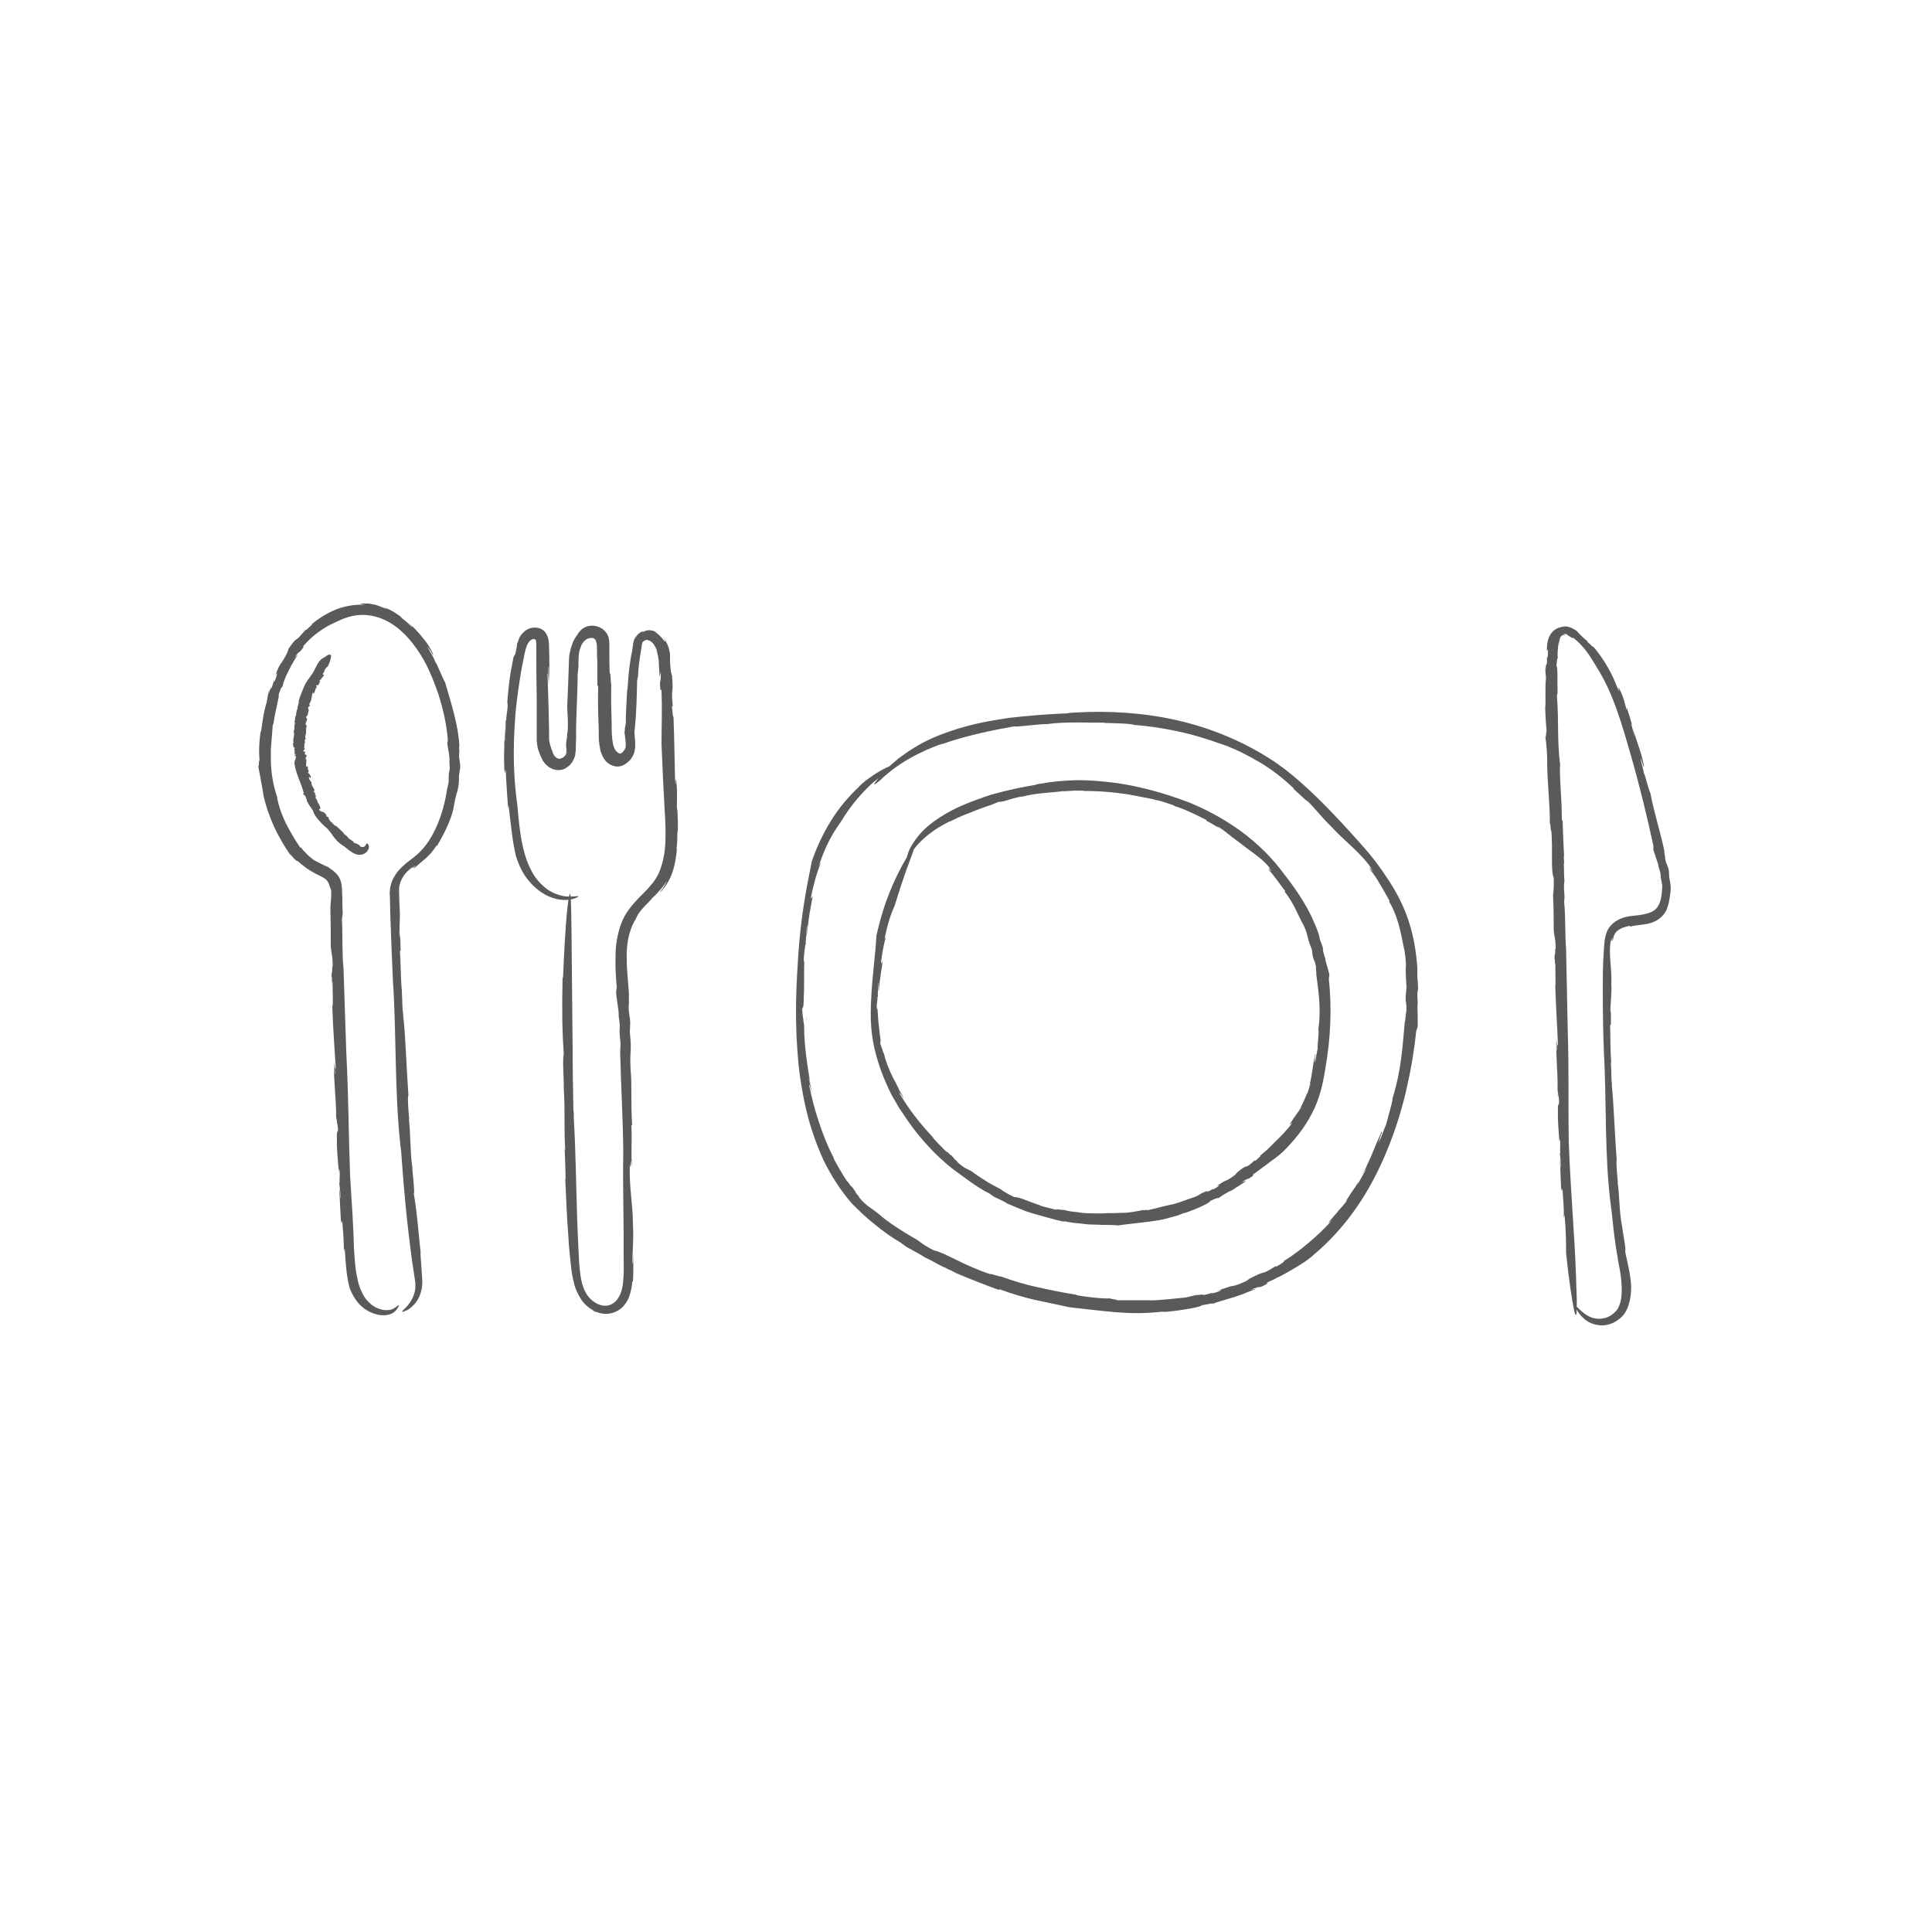 <?xml version="1.0" encoding="utf-8"?>
<!-- Generator: Adobe Illustrator 24.3.0, SVG Export Plug-In . SVG Version: 6.00 Build 0)  -->
<svg version="1.1" id="Layer_1" xmlns="http://www.w3.org/2000/svg" xmlns:xlink="http://www.w3.org/1999/xlink" x="0px" y="0px"
	 viewBox="0 0 500 500" style="enable-background:new 0 0 500 500;" xml:space="preserve">
<style type="text/css">
	.st0{fill:#5A5A5A;}
</style>
<g>
	<g>
		<g>
			<g>
				<g>
					<g>
						<path class="st0" d="M87.6,291.5l0-1.1C87.6,290.5,87.5,290.7,87.6,291.5z"/>
						<path class="st0" d="M104.1,256.6c0,0.1,0,0.2,0,0.2C104.1,256.7,104.1,256.6,104.1,256.6z"/>
						<path class="st0" d="M89,250.5C89,250.5,89,250.6,89,250.5c0,0.1,0,0.2,0,0.3L89,250.5z"/>
						<path class="st0" d="M90.6,304.2c-0.5-14.1-0.3-17.8-1-32.4c-0.2-7-0.5-14.4-0.7-21.2c-0.4-3.2-0.2-8.9-0.4-12.7l0.2-1.5
							c-0.1-1.3-0.1-2.9-0.1-4.2l0,0.1c-0.1-1,0-2-0.2-3.2c-0.1-1.1-0.6-2.2-1.1-2.7l0.1,0.1c-0.7-0.9-1.6-1.5-2.4-2l0.5,0.2
							c-0.9-0.5-1.8-0.8-2.5-1.2c-0.4-0.2-0.7-0.4-1-0.5c-0.3-0.2-0.7-0.3-1-0.6c-0.6-0.5-1.2-0.9-1.7-1.5c-0.3-0.3-0.5-0.5-0.8-0.8
							c-0.2-0.3-0.5-0.6-0.7-0.9l0,0.3c-1.8-2.6-2.8-4.5-3.8-6.4c-0.9-1.9-1.7-3.8-2.3-6.7l0.1,0.1c-1.2-3.5-1.6-6.5-1.7-9.4
							c0-0.7,0-1.5,0-2.2c0-0.4,0-0.7,0-1.1c0-0.4,0.1-0.8,0.1-1.2c0.1-1.6,0.3-3.3,0.4-5.2c-0.1,1,0.2-0.4,0.2-0.3
							c0.5-3.5,1.6-7.1,1.3-7.3c0.4-1.2,0.6-1.7,0.8-1.9c0.1-0.2,0.2-0.2,0.3-0.3c-0.2,0,0.5-2.2,1.5-4l-0.4,0.8
							c0.8-1.7,1.7-3.4,2.8-5l-0.9,0.8c1.8-2.5,0.7-0.4,2.4-2.8l-0.2-0.1c1.4-1.6,2.6-2.7,4-3.7c1.3-1,2.7-1.8,4.5-2.6
							c1.8-0.9,3.7-1.6,5.7-1.8c2-0.2,4,0.1,5.9,0.8c3.8,1.4,7,4.5,9.4,8c2.5,3.5,4.1,7.5,5.5,11.5c1.3,4,2.2,8.1,2.5,12l-0.1,0.7
							c-0.1,0.2,0.1,1.2,0.3,2.3c0.2,1.1,0.3,2.3,0.2,2.6l0.1,1.8c-0.1,0.5-0.2,1.6-0.2,0.7c-0.1,1.7-0.1,1.7-0.1,2.9
							c-0.1,0.6-0.3,1.2-0.4,1.8c-0.5,3.3-1.3,6.2-2.5,9.1c-1.2,2.8-2.8,5.6-5.3,7.8c-0.8,0.7-1.8,1.4-2.8,2.2c-1,0.9-2.2,1.9-3,3.4
							c-0.5,0.7-0.8,1.6-1,2.4c-0.1,0.4-0.2,0.9-0.2,1.3c0,0.4-0.1,0.9,0,1.3c0,1.5,0.1,3.1,0.1,4.7c0.2,6.4,0.5,12.8,0.7,17.5
							c0.9,13.2,0.4,28.6,1.9,42.1c0,0.4,0.2,1.6,0.2,1.6c0.3,4.1,0.6,8.3,1,12.4c0,0,0.3,3.7,0.9,8.7c0.3,2.5,0.6,5.2,1,7.9
							c0.2,1.3,0.4,2.7,0.6,4c0.1,0.7,0.2,1.2,0.2,1.7c0,0.5,0,1.1-0.1,1.6c-0.4,2-1.5,3.5-2.3,4.3c-0.8,0.8-1.3,1.2-0.9,1.2
							c0.2,0,0.6-0.2,1.3-0.5c0.6-0.4,1.5-1,2.3-2.2c0.8-1.1,1.5-2.9,1.5-5.1c-0.1-2.1-0.3-4.5-0.5-7.4l0.1,0.3
							c-0.7-6.7-1-11-1.8-15.6c0.3-0.8-0.4-5.5-0.4-7.1l0,0.1c-0.6-4.1-0.4-8.5-0.9-12.5c0,0.2,0.2,0.2,0.2,1.1
							c-0.3-2.9-0.6-6.8-0.3-7.1c-0.5-6.9-0.8-16.6-1.4-21l0.1,0.3c-0.4-2.5-0.2-3.3-0.4-6.1c0-0.2,0-0.4,0-0.3
							c-0.3-2.7-0.3-8-0.5-10.3l0.2-0.1l-0.2-5.5l0,2.1c-0.4-0.7,0.2-4.2-0.1-8.1c0-0.9-0.1-1.9-0.1-2.8c0-0.9-0.1-1.7,0.1-2.6
							c0.2-0.9,0.6-1.7,1.1-2.5c0.6-0.8,1.2-1.4,2-2c1.3-1.3-1,1.3,1-0.6c0.2,0.1-0.9,0.9-0.2,0.6c1-0.9,1.9-1.6,2.8-2.4
							c0.9-0.8,1.9-1.8,2.8-3.3l0.2,0c2.3-3.9,4-7.6,4.4-10.5c0.4-2.3,0.7-3,0.9-3.8c0.2-0.8,0.4-1.6,0.4-4c0.1-0.6,0.2-1.2,0.3-1.9
							c0-2.1-0.3-1.5-0.3-3.7c0.2,0.1-0.1-2.9,0.1-1.6c-0.2-5.2-1.8-10.3-3.7-16.8c-0.8-1.3-1.9-4.5-2.6-5.4c0-0.1-0.7-1.7-1.4-2.7
							c-0.6-1.1-1-1.7,0.2-0.1c0.2,0.3,0.5,0.8,0.4,0.8l0.4,0.3c-0.8-1.8-1.8-3.3-3-4.7c-1.1-1.4-2.4-2.7-3.9-4
							c0.9,0.8,1.9,1.9,1.1,1.3c-0.8-0.9-1.8-1.7-2.8-2.4l0.7,0.4c-1.4-1.2-3-2.2-4.8-2.9l0.7,0.5c-0.6-0.3-1.2-0.5-1.7-0.7
							c-0.5-0.2-1-0.4-1.4-0.5c-0.5-0.1-1-0.2-1.6-0.3c-0.6,0-1.3,0-2,0c-0.7,0.1,0,0.1,0.4,0.2c0.5,0.1,0.7,0.1-0.7,0.1
							c-1.8,0-4.2,0.4-6.4,1.3c-2.2,0.9-4.4,2.3-6.1,3.7c0.5-0.1-0.5,0.6-1.4,1.5l-0.2,0c-0.8,0.9-1.3,1.4-1.6,1.8
							c-0.3,0.3-0.5,0.5-0.7,0.6c-0.2,0.1-0.4,0.3-0.7,0.6c-0.3,0.4-0.8,0.9-1.4,1.9l0.1-0.4l-0.4,1.3c-0.5,0.9-0.8,1.6-1.1,2
							c-0.3,0.4-0.4,0.7-0.6,0.9c-0.3,0.5-0.8,1.1-1.5,3.4c0.7-1.7,0.7-0.7-0.2,1.4l0-0.6c-0.4,1.2-0.5,1.6-0.8,2.4
							c0.1-0.7-0.1-0.5-0.7,1.3l0.2-1.3c-0.3,1.1-0.5,2.3-0.7,3.5c-0.4,1.3-0.8,3-1,4.5c-0.2,1.5-0.4,2.9-0.6,3.4
							c0,0-0.2,1.4-0.3,3.1c-0.1,1.6,0,3.5,0.1,4.1c-0.1-0.6-0.1-0.1-0.2,0.5c0,0.6,0,1.1-0.2,0.7c0.3,1.6,1.1,5.8,1.4,7.7l-0.1-0.3
							c0.7,3.2,1.7,5.9,2.8,8.4c1.2,2.5,2.5,4.9,4.3,7.4c0-0.2,0.5,0.4,0.9,0.9c0.5,0.5,1,0.9,0.8,0.5c0.3,0.3,0.6,0.5,0.9,0.8
							c0.3,0.2,0.6,0.5,0.9,0.7c0.6,0.5,1.2,0.9,1.9,1.3c1.3,0.8,2.4,1.2,3.2,1.7c0.8,0.5,1.1,1,1.3,1.5c0.2,0.6,0.4,1.2,0.6,1.7
							c0.1,2.7-0.2,3.2-0.2,4.6l0-0.6c0.1,5.1,0.1,6.6,0.1,10.4c0.1,1.9,0.5,2.2,0.5,5.6c-0.2-1.1-0.1,0.3-0.1,1.6
							c0-0.8-0.1-1.1-0.2,0.6c0.1,0.2,0.1,0.6,0.1,0.9c0,0,0,0.1,0,0c0.1,2.1,0.1,1.7,0.1,0.8c0,0,0.1,0,0.1-0.3
							c-0.1,2.2,0.2,6.1-0.1,6.4c0.2,6.3,0.6,10.9,0.9,16.1c-0.1,0.6-0.3-0.6-0.4-2.2l0.2,3.7c-0.2,0-0.2-2.1-0.3-3.3
							c-0.1,4.5,0.6,9.2,0.6,14.4l0.2,1.1l0,0.3c0.1,0,0.2,1.1,0.3,1.9c-0.1,0.7-0.4,0-0.3,2.6c-0.1,2.1,0.3,5.8,0.5,8.5
							c0-1.4,0.1-1,0.2-0.4c0.1,1.3-0.1,2,0,3l-0.2,0.1c0.2-0.5,0.4,3.4,0.5,3.8c-0.1,0.7-0.2-2-0.4-2.3c0.3,5.2,0.1,2.6,0.4,7.8
							c0.3,2.8,0.2-0.5,0.4,0.8c0.2,2.4,0.4,4.8,0.4,7.6l0.2-0.9c0.3,4.6,0.5,7.4,1.3,10.4c0.8,2,1.9,3.7,3.2,4.8
							c1.3,1.1,2.7,1.7,3.9,2c1.2,0.3,2.3,0.2,3.1,0c0.8-0.2,1.3-0.6,1.7-1c0.6-0.7,0.9-1.3,0.8-1.4c0-0.1-0.3,0.1-0.8,0.5
							c-0.4,0.3-0.9,0.6-1.5,0.7c-0.7,0.1-1.5,0.1-2.2-0.1c-0.8-0.2-1.4-0.5-1.9-0.8c-0.5-0.3-0.7-0.5-0.7-0.5
							c-0.5-0.4-1-0.9-1.4-1.4c-0.4-0.5-0.7-1.1-1-1.7c-0.6-1.2-1-2.4-1.2-3.6c-0.6-2.5-0.7-5-0.9-7.8
							C91.5,317.9,91.1,312.2,90.6,304.2z"/>
					</g>
				</g>
			</g>
		</g>
	</g>
	<g>
		<g>
			<g>
				<g>
					<g>
						<path class="st0" d="M133.2,168.2c0.1-0.5,0.3-0.9,0.4-1.4C133.6,166.8,133.5,167.2,133.2,168.2z"/>
						<path class="st0" d="M153.9,339.5c-0.1,0-0.2-0.1-0.3-0.2C153.8,339.4,153.9,339.4,153.9,339.5z"/>
						<path class="st0" d="M149.3,190.7C149.3,190.8,149.3,190.8,149.3,190.7c0,0.2,0,0.3,0,0.4L149.3,190.7z"/>
						<path class="st0" d="M133.4,184.7c0.4-4.4,1-8,1.5-11.2c0.3-1.6,0.6-3.1,0.9-4.5c0.3-1.4,0.7-2.5,1.3-3.1
							c0.7-0.7,1.3-0.6,1.5-0.3c0.1,0.1,0.1,0.1,0.1,0.2c0,0.1,0.1,0.3,0.1,0.6c0,0.6,0,1.5,0,2.3c0,3.4,0,7.1,0.1,11.8
							c0,2.2,0,4.5,0,6.8c0,1.1,0,2.3,0,3.4l0,0.4l0,0.5c0,0.3,0.1,0.7,0.1,1c0.1,0.7,0.2,1.3,0.5,2c0.2,0.6,0.5,1.3,0.8,1.9
							c0.3,0.6,0.8,1.3,1.5,1.8c0.3,0.3,0.7,0.5,1.2,0.7c0.5,0.2,1,0.3,1.5,0.3c1.1,0,1.9-0.4,2.6-1c0.7-0.5,1.2-1.3,1.5-2.1
							c0.2-0.4,0.3-0.8,0.3-1.2c0-0.2,0-0.4,0.1-0.6l0-0.4c0-1.1,0.1-2.2,0.1-3.3c-0.1-4.1,0.4-11.4,0.4-16.3l0.2-1.9
							c0-1.7,0-3.6,0.5-4.8l0,0.1c0.2-1,0.8-1.8,1.5-2.3c0.6-0.4,1.2-0.4,1.6-0.4l-0.1,0c0.3,0,0.5,0.1,0.7,0.3
							c0.2,0.1,0.3,0.3,0.4,0.5c-0.1-0.1-0.1-0.1-0.2-0.2c0.1,0.1,0.2,0.4,0.3,0.8c0.1,0.4,0.1,0.9,0.1,1.5c0,1.1,0,2.2,0.1,3.3
							c0,2.2,0,4.3,0,6.3l0.2-0.3c-0.1,4.3,0,7.2,0.1,10c0.1,1.4,0,2.7,0.1,4.4c0.1,0.8,0.2,1.7,0.4,2.6c0.3,0.9,0.7,2,1.6,2.9
							l-0.1-0.1c0.6,0.6,1.3,1,2.2,1.2c0.9,0.2,1.9,0,2.6-0.5c0.7-0.4,1.2-0.9,1.6-1.4c0.4-0.6,0.8-1.3,0.9-1.9
							c0.3-1.3,0.2-2.4,0.1-3.4c0-0.5-0.1-1-0.1-1.4c0-0.2,0-0.4,0-0.6l0.1-0.7c0.4-3.9,0.5-7.9,0.6-12.8c0,1.2,0.1-0.5,0.2-0.4
							c0.1-2.3,0.4-4.6,0.7-6.3c0.1-0.8,0.3-1.5,0.3-2c0.1-0.4,0.2-0.6,0.1-0.6c0.4-0.5,0.8-0.6,1-0.7c0.2,0,0.4,0,0.4,0
							c0.2,0,0.1,0.1,0.2,0.2c0-0.1,0.4-0.1,1,0.5c0.6,0.6,1.2,1.7,1.4,2.9c-0.1-0.3-0.2-0.7-0.4-1c0.2,0.5,0.4,1.1,0.5,1.6
							c0.1,0.6,0.2,1.1,0.2,1.7l0.2,3.8l0.3-1.5c0.1,4-0.4,1-0.1,4.8l0.3-0.1c0.2,5.5,0,8.8,0,14.1c0.2,5.5,0.5,11.2,0.8,16.9
							c0.2,2.8,0.3,5.6,0.2,8.4c-0.1,2.7-0.6,5.4-1.6,7.8c-0.5,1.2-1.2,2.3-2.1,3.3c-0.8,1-1.8,2-2.8,3c-1,1-2,2.1-2.9,3.3
							c-0.9,1.2-1.6,2.5-2.1,3.9c-1,2.8-1.4,5.6-1.4,8.3c-0.1,2.8,0.1,5.4,0.3,8l-0.1,0.9c-0.3,0.4,0.8,5.6,0.6,6.4l0.3,2.4
							c0,0.7,0,2.1-0.1,0.9c0.1,2.2,0.1,2.3,0.3,3.9l-0.1,2.4c0.2,8.7,0.7,16.2,0.8,25.4c-0.1,5.5,0,13.5,0.1,21.6c0,2,0,4,0,6
							c0,2,0.1,4-0.1,5.8c-0.1,1.8-0.5,3.5-1.3,4.7c-0.7,1.2-1.9,1.9-3,2c-1.6,0.2-3.5-0.8-4.7-2.3c-1.2-1.5-1.8-3.5-2.1-5.7
							c-0.3-2.1-0.4-4.4-0.5-6.7c-0.1-2.3-0.2-4.6-0.3-6.8c-0.3-9.2-0.4-18.4-0.9-27c0-0.3,0-0.8,0-1.2c0-0.4-0.1-0.8-0.1-0.8
							c-0.1-5.3-0.2-10.5-0.2-15.8c0,0-0.2-19.1-0.3-31c-0.1-5.9-0.1-10.1-0.5-9.1c-0.4,1-1.1,7.1-1.7,21.7l-0.1-0.4
							c-0.2,8.7-0.1,14.1,0.3,20.1c-0.4,0.9,0.1,7.1,0,9.1l0-0.2c0.4,5.3,0,10.9,0.4,16c0-0.2-0.2-0.3-0.2-1.5
							c0.1,3.7,0.4,8.8,0.2,9.1c0.2,4.4,0.4,9.7,0.8,14.7c0.1,2.5,0.4,4.8,0.6,6.9c0.2,2.1,0.5,4,1,5.5l-0.2-0.4
							c0.5,1.6,1,2.7,1.6,3.7c0.6,1,1.4,2.1,3.2,3.2c0.2,0.1,0.4,0.3,0.4,0.3c0.9,0.4,2.2,0.8,3.6,0.7c1.4-0.1,2.9-0.8,3.9-1.8
							c1-1.1,1.6-2.3,1.9-3.5c0.3-1.1,0.5-2.1,0.5-2.9l0.2-0.2c0.1-1.2,0.1-2.4,0.1-3.6l0-3.5l-0.1,2.6c-0.4-0.9,0.3-5.3,0-10.4
							c0-4.8-1-9.7-0.8-14.6c-0.2-2.4,0.4,2.1,0.2-1.5c0.2-0.1,0.2,1.6,0.3,0.7c-0.2-3.5,0.1-5.7-0.1-10l0.2-0.2
							c-0.4-5.6,0-10.5-0.4-14.2c-0.3-5.7,0.4-3.9-0.2-9.8l0.1-2.3c-0.1-2.6-0.4-1.8-0.4-4.7c0.2,0.2-0.1-3.6,0.1-1.9
							c-0.1-3.3-0.6-6.5-0.6-9.9c-0.1-3.4,0.3-7.1,2.3-10.4c0.2-0.4,0.4-0.9,0.7-1.4c0.4-0.5,0.8-1.1,1.3-1.6c0.9-1,2-2,2.4-2.6
							c0.1,0,1.7-1.6,2.7-2.9c0.9-1.3,1.5-2.2,0.2,0.1c-0.2,0.4-0.7,1-0.7,0.9l-0.3,0.6c1.9-1.9,3-4.2,3.6-6.5
							c0.6-2.3,0.8-4.6,1-7.1c-0.1,1.5-0.3,3.4-0.3,2.1c0.2-1.5,0.2-3.1,0.2-4.6l0.1,0.9c0.1-2.3,0-4.5-0.1-6.7l-0.1,0.9
							c-0.1-3.2,0.2-4.4-0.2-8c-0.2-1.6-0.1,3.1-0.3-0.3c-0.1-4.3-0.2-10.8-0.4-16.3c-0.2,0.5-0.2-1-0.4-2.5l0.2-0.2
							c-0.5-5.8,0.3-2.2-0.2-8l0.1,0.5l-0.4-1.5c-0.1-1.3-0.2-2.1-0.2-2.7c0-0.6,0-1.1,0-1.5c0-0.4-0.1-0.9-0.3-1.7
							c-0.1-0.4-0.3-0.8-0.5-1.3c-0.3-0.5-0.6-1.1-1.2-1.8c0.9,1.2,0.8,1.5,0.5,1.2c-0.1-0.2-0.4-0.5-0.7-0.9
							c-0.4-0.4-0.9-1-1.8-1.5c0.3,0.1,0.7,0.2,0.9,0.4c-0.9-0.7-1.8-0.8-2.5-0.8c-0.7,0.1-1.2,0.3-1.8,0.7c0.5-0.4,0.7-0.5,0.3-0.4
							c-0.4,0.1-1.4,0.6-2.1,2.1c0.2-0.7,0.6-1.4,1.2-1.9c-0.8,0.7-1.3,1.7-1.5,2.7c-0.1,0.7-0.2,1.5-0.3,2.2
							c-0.4,1.7-0.7,3.9-0.9,5.9c-0.2,2-0.2,3.7-0.4,4.3c0,0-0.1,1.8-0.2,3.8c-0.1,2-0.2,4.2-0.1,5c0-0.7-0.1-0.1-0.2,0.6
							c-0.1,0.3-0.1,0.8-0.1,1c0,0.2-0.1,0.3-0.1-0.1c0,1.1,0.5,3.1,0.3,4.4c-0.1,0.3-0.2,0.5-0.3,0.7c-0.2,0.2-0.4,0.5-0.6,0.7
							c-0.4,0.3-0.6,0.2-0.7,0.2c0,0,0.1,0,0.1,0c-0.1,0-0.3-0.1-0.5-0.2c-0.2-0.2-0.4-0.4-0.6-0.6c-0.3-0.5-0.6-1.2-0.7-1.9
							c-0.3-1.5-0.3-3.2-0.3-4.9c-0.1-3.4-0.2-6.7-0.1-10.4c-0.2,0.3-0.1-3.6-0.4-2.6c-0.1-1.9-0.1-3.7-0.1-5.4c0-0.9,0-1.7,0-2.5
							c0-0.9-0.2-2-0.9-2.9c-1.4-1.7-3.5-1.9-4.8-1.5c-0.7,0.2-1.3,0.6-1.7,1c-0.4,0.4-0.7,0.8-0.9,1.2c-0.6,0.8-1,1.5-1.2,2.1
							c-0.2,0.6-0.4,1.1-0.5,1.5c-0.2,0.9-0.4,1.5-0.4,2.4l0-0.9c-0.2,6.5-0.3,8.4-0.5,13.3c0,2.4,0.3,2.8,0.1,7.1
							c-0.1-1.4-0.1,0.4-0.2,2c0-1,0-1.4-0.2,0.8c0,0.3,0,0.8,0.1,1.2c0,0,0,0.1,0,0.1c0,1.1-0.3,1.3-0.3,1.4c0,0,0.2-0.2,0.3-0.6
							c0,0,0.1,0,0.2-0.3c-0.1,0.5-0.4,1.1-0.9,1.5c-0.2,0.2-0.5,0.3-0.8,0.4c-0.3,0.1-0.5,0.1-0.7,0c-0.4-0.1-0.9-0.6-1.1-1
							c-0.2-0.4-0.4-0.7-0.3-0.8c-0.4-0.8-0.6-1.6-0.8-2.5c-0.1-0.4-0.1-0.8-0.1-1.2c0-0.5,0-0.9,0-1.4c0-1.8-0.1-3.5-0.1-5.1
							c-0.1-3.3-0.2-6.4-0.3-9.8c0.1-0.8,0.2,0.8,0.3,2.8l-0.1-4.8c0.2,0,0.1,2.7,0.2,4.2c0.1-2.8,0.1-5.8,0-8.8
							c0-0.8,0-1.5-0.2-2.5c-0.1-0.5-0.3-1-0.6-1.5c-0.3-0.5-0.8-0.9-1.2-1.1c-1-0.5-2.2-0.5-3.2-0.1c-1,0.4-1.7,1.1-2.3,2
							c-0.3,0.5-0.4,1-0.6,1.5c-0.1,0.1-0.1,0.3-0.2,0.4c0.1,0-0.2,1.6-0.4,2.5c-0.3,0.9-0.4-0.1-0.9,3.1c-0.6,2.6-1.1,7.4-1.3,10.8
							c0.2-1.8,0.2-1.2,0.2-0.4c-0.1,1.7-0.4,2.6-0.4,3.9l-0.2,0.1c0.2-0.6-0.1,4.4,0,5c-0.2,0.9,0-2.6-0.1-3
							c-0.2,3.3-0.2,4.2-0.2,5c0,0.8-0.1,1.7,0,5c0.2,3.6,0.2-0.6,0.4,1c0.1,3.1,0.4,6.2,0.6,9.8l0.1-1.1c0.7,5.8,1,9.3,1.9,13.2
							c0.8,2.6,2,4.9,3.4,6.5c1.4,1.7,2.9,2.8,4.3,3.6c2.9,1.5,5.2,1.4,6.5,1.2c1.3-0.3,2-0.7,2-0.8c0.1-0.1-0.4-0.1-1.2,0
							c-0.7,0-1.6,0.1-2.7-0.1c-1-0.2-2.2-0.6-3.1-1.1c-1-0.5-1.8-1.2-2.3-1.7c-0.6-0.5-0.9-0.9-0.9-0.9c-1.3-1.4-2.1-3-2.8-4.6
							c-0.7-1.6-1.1-3.3-1.5-5c-0.7-3.3-1-6.7-1.3-10.1C133,202.1,132.6,194.8,133.4,184.7z"/>
					</g>
				</g>
			</g>
		</g>
	</g>
	<g>
		<g>
			<g>
				<g>
					<g>
						<path class="st0" d="M82.2,177l-0.1,0.1C82.1,177.1,82.2,177.1,82.2,177z"/>
						<path class="st0" d="M86.1,212.6C86.1,212.6,86.1,212.7,86.1,212.6C86.1,212.6,86.1,212.6,86.1,212.6z"/>
						<path class="st0" d="M77.3,181.5L77.3,181.5C77.3,181.5,77.3,181.5,77.3,181.5L77.3,181.5z"/>
						<path class="st0" d="M81,174.1c-1.2,1.8-1.8,2.2-2.6,4.3c-0.2,0.5-0.4,1-0.6,1.5c-0.2,0.5-0.4,1.1-0.5,1.6
							c0.1,0.6-0.4,1.3-0.3,2l-0.2,0.2c0,0.2,0,0.5-0.1,0.6l0,0c0,0.3-0.1,0.6-0.1,0.8l0,0l-0.1,0.4l-0.1-0.1c0,0.5-0.1,1.1-0.2,1.6
							l0.2,0c-0.4,1,0,1.4-0.4,2.3l0,0c0.2,0.6,0.1,1.1,0,1.5c-0.1,0.5-0.2,0.9,0,1.5c-0.1-0.2-0.1,0.1-0.2,0.1
							c0.1,0.6,0.1,1.2,0.5,1.1c0,0.4-0.1,0.3-0.3,0.4c0.2,0,0.3,0.3,0.3,0.6l-0.1-0.1l0.1,0.9l0.3-0.2c-0.1,0.5-0.4,0.2-0.3,0.6
							l0.3,0c0,0.7-0.4,1.1-0.4,1.8c0.3,2.7,1.8,5.2,2.4,7.7l-0.1,0.2c-0.3,0.2,0.7,0.5,0.5,0.7l0.2,0.2c0,0.1,0,0.3-0.1,0.2
							c0.1,0.2,0.2,0.2,0.3,0.4l0,0.3c0.2,0.5,0.5,0.9,0.7,1.3c0.3,0.4,0.6,0.8,0.9,1.3c0.3,1.4,2.1,3.2,3.2,4.2
							c0.8,0.6,1.4,1.5,2.1,2.5c0.3,0.4,0.7,0.9,1.1,1.3c0.4,0.4,0.8,0.7,1.3,1c0,0.1,0.2,0.1,0.2,0.1l1.5,1.2c0,0,0.1,0.1,0.3,0.2
							c0.2,0.1,0.5,0.4,1,0.6c0.4,0.2,1.1,0.4,1.7,0.3c0.8-0.1,1.4-0.5,1.7-1c0.4-0.5,0.5-1.2,0.2-1.6c-0.2-0.4-0.4-0.4-0.5-0.2
							c-0.1,0.1-0.2,0.5-0.5,0.7c-0.3,0.2-0.9,0.2-1.2-0.2l0-0.1c-0.4-0.2-0.8-0.6-1.6-0.7c0.2-0.4-0.6-0.5-0.7-0.8l0,0
							c-0.7-0.1-0.8-1-1.4-1.1c0,0,0.1-0.1,0.2,0c-0.4-0.2-0.8-0.5-0.7-0.7c-0.8-0.6-1.6-1.7-2.3-1.9l0.1,0
							c-0.4-0.1-0.3-0.3-0.7-0.6c0,0,0-0.1,0-0.1c-0.5-0.1-0.8-0.9-1-1.1l0.1-0.1l-0.5-0.6l0.2,0.3c-0.4,0.2-0.2-0.6-0.7-0.9
							c-0.3-0.5-1.4-0.4-1.5-1c-0.3-0.1,0.4,0,0.1-0.2c0.2-0.1,0.2,0.1,0.3-0.1c-0.3-0.3-0.1-0.7-0.5-1l0.1-0.1
							c-0.6-0.4-0.4-1.1-0.8-1.4c-0.4-0.5,0.3-0.6-0.3-1.1l0.1-0.3c-0.1-0.3-0.4-0.1-0.4-0.4c0.1,0,0-0.4,0.2-0.3
							c-0.1-0.7-0.9-1.2-0.8-2.2c-0.3-0.1-0.3-0.6-0.6-0.7c0.1-0.1-0.3-0.9,0.2-0.5c0,0,0.1,0.1,0,0.1l0.2,0
							c0.2-0.6-0.5-0.9-0.5-1.4c0,0.2,0,0.4-0.1,0.3l-0.1-0.5l0.2,0.1l-0.1-0.7l-0.2,0.1c0-0.4,0.3-0.6-0.1-0.9
							c-0.2-0.2-0.2,0.4-0.3,0c0-0.5,0.1-1.2,0.1-1.8c-0.2,0.1-0.2-0.1-0.3-0.2l0.2,0c-0.3-0.6,0.4-0.3,0.1-0.9l0.1,0l-0.4-0.1
							c-0.4-0.6,0.3-0.3-0.2-0.9c0,0.3-0.4,0.1-0.3-0.2l0.2,0.1c0-0.2-0.1-0.2-0.1-0.3c0.1,0.1,0.2,0,0.2-0.2l0.2,0.2
							c-0.1-0.2-0.2-0.3-0.3-0.5c0.2-0.4-0.1-1,0.2-1.1c0,0,0-0.2,0-0.4c0-0.2,0-0.5-0.1-0.6c0.2,0.2,0.2-0.3,0.4-0.1
							c-0.2-0.2-0.3-0.8-0.1-1.1l0,0c0.3-0.9-0.1-1.6,0.3-2.3c-0.2,0,0-0.4-0.3-0.3c-0.1-0.9,0.8-1.4,0.1-1.9c0-0.4,0.3-0.4,0.4-0.6
							l0,0.1c0.1-0.7,0.2-0.9,0.3-1.4c0-0.3-0.3-0.4-0.1-0.9c0.1,0.2,0.1,0,0.2-0.2c0,0.1,0,0.2,0.2,0c0,0,0-0.1-0.1-0.2
							c0,0,0,0,0,0c0-0.3,0-0.3-0.1-0.1c0,0,0,0-0.1,0c0.3-0.2,0.3-0.8,0.5-0.8c0.3-0.9,0.3-1.6,0.5-2.3c0.2,0,0.2,0.2,0.1,0.4
							l0.2-0.5c0.2,0.1,0,0.3-0.1,0.5c0.5-0.5,0.3-1.3,0.9-1.9l-0.1-0.2l0,0c-0.1,0-0.1-0.2,0-0.3c0.2,0,0.3,0.2,0.5-0.1
							c0.3-0.2,0.3-0.8,0.5-1.1c-0.1,0.2-0.2,0.1-0.2,0c0.1-0.2,0.3-0.2,0.3-0.3l0.2,0.1c-0.2-0.1,0.1-0.5,0-0.6c0.2,0,0,0.3,0,0.4
							c0.4-0.6,0.2-0.3,0.6-0.9c0.1-0.4-0.2-0.1-0.3-0.3c0.2-0.3,0.3-0.7,0.6-0.9l-0.2,0c0.3-0.6,0.6-0.9,1-1.2c1-2.4,0.9-3,0.4-3
							c-0.5,0-1.3,0.7-1.3,0.7C82.5,170.7,82.2,171.9,81,174.1z"/>
					</g>
				</g>
			</g>
		</g>
	</g>
	<g>
		<g>
			<g>
				<g>
					<g>
						<path class="st0" d="M403.2,283.9l0.1-1C403.2,282.9,403.1,283.2,403.2,283.9z"/>
						<path class="st0" d="M416.9,274.6c0,0.1,0,0.2,0,0.2C416.9,274.6,416.9,274.6,416.9,274.6z"/>
						<path class="st0" d="M405.2,245.4C405.2,245.4,405.2,245.4,405.2,245.4c0,0.1,0,0.2,0,0.3L405.2,245.4z"/>
						<path class="st0" d="M406,295.8c-0.2-13.2,0.1-16.7-0.3-30.4c-0.1-6.5-0.3-13.5-0.4-19.9c-0.3-3-0.1-8.4-0.5-12l0.1-1.4
							c-0.1-1.2-0.2-2.7-0.1-3.9l0.1,0.1c-0.2-1.8-0.1-3.9-0.2-4.9l0.1,0.1l-0.1-2.2l0.1,0.4c-0.2-3.2-0.3-6.5-0.4-9.5l-0.2,0.2
							c0-6.3-0.5-8.5-0.5-14.2l0.1,0.1c-0.9-7.1-0.3-11.3-0.9-18.6c0.1,0.9,0.1-0.4,0.2-0.3c-0.1-3.4,0.1-6.9-0.3-7
							c0.2-2.4,0.3-2,0.4-2.3c-0.2,0-0.1-2.1,0.2-4l0,0.9c0.1-0.9,0.2-1.7,0.5-2.2c0.3-0.4,0.7-0.6,1.3-0.5
							c-0.2-0.2-0.5-0.3-0.7-0.3c0.5-0.1,0.8,0.1,1,0.2c0.2,0.1,0.2,0.2,0.3,0.2c0.1,0.2,0.2,0.1,1.2,0.8l0.1-0.2
							c1.5,1.2,2.6,2.4,3.5,3.6c0.9,1.2,1.7,2.5,2.7,4.2c4.2,6.6,6.5,14.8,8.8,22.8c2.3,8,4.2,15.9,5.8,23.3l0,0.7
							c-0.2,0.4,1.4,4,1.3,4.6l0.5,1.7c0.1,0.5,0.2,1.5,0,0.7c0.3,1.5,0.3,1.5,0.5,2.6c0,0.5-0.1,1.1-0.1,1.6
							c-0.1,1.4-0.4,2.7-1,3.7c-0.6,1-1.6,1.6-2.8,1.9c-1.3,0.4-2.7,0.5-4.4,0.7c-0.8,0.1-1.7,0.3-2.6,0.7c-0.9,0.4-1.8,1-2.5,1.8
							c-0.9,1-1.3,2.4-1.5,3.7c-0.2,1.3-0.2,2.6-0.3,4c-0.2,2.7-0.2,5.7-0.2,8.7c0,6,0.1,12,0.3,16.5c0.7,12.4,0.1,26.9,1.8,39.6
							c0,0.4,0.2,1.5,0.2,1.5c0.4,3.9,0.8,7.8,1.5,11.6c0,0,0.1,0.9,0.4,2.3c0.3,1.4,0.6,3.4,0.7,5.6c0,1.1,0,2.2-0.2,3.3
							c-0.1,0.6-0.3,1.1-0.5,1.6c-0.2,0.5-0.4,0.9-0.8,1.3c-0.7,0.8-1.6,1.4-2.5,1.7c-1,0.3-2,0.4-2.9,0.2c-1.8-0.3-3.1-1.5-4-2.3
							c-0.8-0.8-1.2-1.2-1.1-0.8c0.1,0.3,0.5,1.7,2.5,3.4c1,0.8,2.7,1.6,4.8,1.5c1.1-0.1,2.2-0.4,3.3-1.1c1.1-0.7,2.2-1.7,2.8-3.2
							c0,0.1,0,0.2-0.1,0.3c0.7-1.6,1-3.2,1.1-4.6c0.1-1.4,0-2.7-0.2-3.9c-0.3-2.4-0.9-4.4-1.3-6.6c0.3-0.7-0.7-5.1-0.8-6.6l0,0.1
							c-0.8-3.8-0.6-7.9-1.2-11.6c0,0.1,0.2,0.2,0.2,1.1c-0.3-2.7-0.6-6.4-0.4-6.6c-0.5-6.5-0.8-15.5-1.3-19.7l0.1,0.3
							c-0.3-2.4-0.1-3.1-0.3-5.7c0-0.1,0-0.3,0.1-0.3c-0.3-2.6-0.2-7.5-0.3-9.6l0.2-0.1l0-5.1l0,1.9c-0.4-0.7,0.3-3.9,0.1-7.6
							c0.2-3.5-0.7-7.1-0.2-10.7c0.1-1.7,0,1.5,0.4-1c0.2,0-0.1,1.1,0.2,0.6c0.2-1.2,0.6-2,1.3-2.5c0.7-0.6,1.7-0.9,3.1-1.2l0.1,0.2
							c1.9-0.5,3.9-0.4,5.8-1.1c1.9-0.7,3.4-2.3,3.8-3.8c0.4-1.1,0.5-1.9,0.6-2.5c0.1-0.6,0.2-1,0.2-1.4c0.1-0.8,0.2-1.6-0.3-3.9
							c0-0.6-0.1-1.2-0.1-1.8c-0.4-1.8-0.6-1.2-1-3.3c0.2,0.1-0.5-2.6-0.1-1.4c-0.9-4.7-2.5-9.3-3.7-15.4c-0.6-1.2-1.2-4.3-1.7-5.2
							c0.1-0.2-1.6-6.1-0.4-2.7c0.1,0.3,0.2,0.8,0.2,0.8l0.3,0.4c-0.6-3.5-1.8-6.2-2.8-9.6c0.2,1,0.6,2.4,0.3,1.5l-0.9-3.2l0.3,0.6
							c-0.4-1.6-0.9-3.2-1.4-4.7l0,0.7c-0.7-2.3-0.7-3.2-2-5.7c-0.6-1.1,0.7,2.2-0.4-0.1c-0.6-1.5-1.4-3.4-2.5-5.3
							c-1.1-1.9-2.4-3.8-3.8-5.4c0.1,0.4-0.6-0.5-1.5-1.2l0-0.2c-0.9-0.7-1.4-1.2-1.7-1.5c-0.3-0.3-0.5-0.5-0.6-0.6
							c-0.1-0.2-0.3-0.4-0.7-0.7c-0.2-0.1-0.5-0.3-0.9-0.5c-0.4-0.2-0.9-0.4-1.7-0.5c0.2,0,0.4,0,0.6,0c-0.6,0-1.2,0-1.8,0.2
							c-1.6,0.3-2.3,1.3-2.7,1.8c-0.3,0.6-0.5,0.9-0.6,1.3c-0.1,0.3-0.2,0.7-0.3,1.3c0,0.5-0.1,1.2-0.1,2.3c0.1-1.7,0.5-0.8,0.2,1.3
							l-0.1-0.5c-0.1,1.2,0,1.6-0.1,2.3c0-0.7-0.2-0.4-0.3,1.3l-0.1-1.2c0,1.1,0.1,2.2,0.2,3.3c-0.3,2.5,0,6.5-0.2,7.5
							c0,0,0,1.3,0.1,2.8c0.1,1.5,0.2,3.1,0.3,3.7c-0.2-1.1-0.1,1.9-0.4,1.1c0.3,1.4,0.6,5.4,0.5,7.1l0-0.3c0.1,6,0.7,10.3,0.7,15.7
							c0.2-0.3,0.2,2.6,0.4,1.9c0.4,5.6-0.2,10.2,0.6,12.2c0.1,2.5-0.1,3-0.1,4.3l-0.1-0.6c0.2,4.8,0.2,6.2,0.2,9.7
							c0.1,1.8,0.5,2,0.5,5.2c-0.2-1-0.1,0.3-0.1,1.5c0-0.8-0.1-1-0.2,0.6c0,0.2,0.1,0.6,0.1,0.9c0,0,0,0.1,0,0
							c0.1,2,0.1,1.6,0.1,0.7c0,0,0.1,0,0.1-0.3c-0.2,2.1,0.1,5.7-0.1,6c0.2,6,0.5,10.2,0.7,15.2c-0.1,0.6-0.3-0.6-0.3-2l0.1,3.5
							c-0.2,0-0.1-2-0.2-3.1c-0.2,4.2,0.4,8.6,0.3,13.5l0.2,1l0,0.3c0.1,0,0.2,1.1,0.2,1.8c-0.1,0.7-0.4,0-0.3,2.4
							c-0.1,1.9,0.2,5.5,0.4,8c0-1.4,0.1-0.9,0.2-0.3c0,1.2-0.1,1.9,0,2.9l-0.2,0.1c0.2-0.5,0.3,3.2,0.4,3.6
							c-0.1,0.7-0.2-1.9-0.3-2.2c0.2,4.9,0.1,2.4,0.3,7.3c0.3,2.6,0.2-0.5,0.4,0.8c0.1,2.3,0.4,4.5,0.3,7.2l0.2-0.8
							c0.4,4.3,0.4,6.9,0.4,9.8c0.8,8,1.6,12.4,2,14.5c0.4,2.1,0.7,1.9,0.7,0.8c0.1-1.2,0.1-3.3,0-5.2c-0.1-1.9-0.1-3.4-0.1-3.4
							C407.4,317.3,406.6,310.9,406,295.8z"/>
					</g>
				</g>
			</g>
		</g>
	</g>
	<g>
		<g>
			<g>
				<g>
					<g>
						<g>
							<path class="st0" d="M208.7,262.9l-0.1,1.3C208.7,264.1,208.7,263.8,208.7,262.9z"/>
							<path class="st0" d="M325.1,196.4c-0.1,0-0.2-0.1-0.3-0.1C325.1,196.3,325.1,196.4,325.1,196.4z"/>
							<path class="st0" d="M220.6,311.4C220.6,311.4,220.6,311.4,220.6,311.4c-0.1-0.1-0.2-0.2-0.3-0.3L220.6,311.4z"/>
							<path class="st0" d="M206.6,247c-0.6,8.8-0.7,14.3-0.5,20c0.1,2.8,0.3,5.7,0.6,8.9c0.4,3.3,0.9,7,2,11.5
								c1,4.3,2.5,8.6,4.4,12.8c2,4.1,4.5,8,7.4,11.3c1.5,1.5,3.5,3.5,5.8,5.3c2.3,1.9,4.7,3.6,6.8,4.8l1.5,1.1
								c1.4,0.8,3.2,1.7,4.6,2.6l-0.1,0c1.1,0.5,2.3,1.1,3.3,1.7c1,0.5,1.9,1,2.5,1.2l-0.1,0c0.9,0.4,1.8,0.8,2.7,1.3l-0.5-0.2
								c4,1.7,8.1,3.3,11.7,4.6l-0.2-0.3c3.9,1.4,6.7,2.2,9.3,2.8c2.7,0.6,5.3,1.1,8.9,1.9l-0.1,0c4.7,0.5,8.5,1,12.2,1.3
								c3.8,0.3,7.6,0.4,12.5-0.2c-1.2,0.2,0.5,0.1,0.4,0.1c4.5-0.4,9.3-1.3,9.3-1.7c3.2-0.6,2.6-0.5,3.1-0.4
								c-0.1-0.2,2.7-0.9,5.2-1.7l-1.1,0.4c1.2-0.4,2.3-0.8,3.5-1.2c1.1-0.5,2.3-0.9,3.4-1.4c-0.5,0.1-1,0.2-1.5,0.3
								c1.8-0.7,2.1-0.7,2.3-0.7c0.2,0,0.5,0,2.1-0.9l-0.2-0.2c0.6-0.3,1.2-0.6,1.7-0.8c0.5-0.3,1.1-0.6,1.6-0.8
								c0.5-0.3,1-0.5,1.5-0.8c0.5-0.3,0.9-0.5,1.4-0.8c0.5-0.3,0.9-0.5,1.4-0.8c0.5-0.3,0.9-0.6,1.4-0.9c0.5-0.3,1-0.6,1.5-1
								c0.5-0.4,1-0.7,1.5-1.2c4.2-3.5,8-7.7,11.2-12.3c3.2-4.6,5.8-9.6,7.9-14.7c2.1-5.1,3.8-10.4,5-15.6
								c1.2-5.2,2.1-10.4,2.6-15.4l0.3-0.9c0.3-0.4-0.1-5.6,0.1-6.3l-0.1-2.3c0.1-0.7,0.1-2.1,0.2-0.9c0-2.2-0.1-2.2-0.2-3.8
								c0-0.8,0-1.6,0-2.3c-0.3-4.3-1-8.3-2.3-12.2c-1.3-3.9-3.2-7.6-5.8-11.4c-1.5-2.3-3.5-5-5.9-7.7c-2.4-2.7-5-5.6-7.7-8.4
								c-5.4-5.7-11.4-11.2-16.4-14.3c-7-4.5-15.3-8-24.1-10c-8.8-2-17.9-2.5-26.3-2c-0.5,0-2,0.1-1.9,0.2
								c-5.1,0.2-10.2,0.6-15.4,1.2c0,0-1.2,0.2-3.1,0.5c-1.9,0.3-4.6,0.8-7.6,1.6c-3,0.8-6.3,1.9-9.4,3.3c-3.1,1.4-6,3.3-8.4,5.1
								c-1.1,1-2.2,1.8-3,2.7c-0.4,0.4-0.8,0.8-1.2,1.2c-0.3,0.4-0.6,0.7-0.9,1.1c-1,1.3-1.4,1.9-1,1.7c0.2-0.1,0.7-0.5,1.4-1.1
								c0.4-0.3,0.7-0.7,1.2-1.1c0.5-0.4,1.1-0.9,1.7-1.4c1.3-1,3-2.2,5.2-3.4c2.2-1.2,4.9-2.5,8.2-3.6c-0.1,0.1-0.2,0.1-0.3,0.2
								c3.8-1.4,7.1-2.2,10.1-2.9c3-0.7,5.6-1.2,8.5-1.7c0.9,0.2,6.8-0.7,8.7-0.6l-0.2,0c5.1-0.7,10.4-0.3,15.3-0.4
								c-0.2,0-0.3,0.1-1.4,0.1c3.5,0,8.4,0.2,8.6,0.5c4.2,0.3,9.2,1.1,13.7,2.2c4.5,1.1,8.5,2.6,11.1,3.5l-0.4-0.1
								c2.9,1.1,3.6,1.6,6.7,3.2c0.1,0.1,0.4,0.3,0.3,0.2c1.5,0.8,3.6,2.1,5.4,3.5c1.9,1.4,3.6,3,4.6,3.9l0,0.2
								c1.7,1.5,3.3,3,4.9,4.6l-1.8-1.8c0.9,0.3,3.4,3.8,6.9,7.2c3.1,3.4,7,6.2,9.8,10.1c1.5,1.7-1.5-1.4,0.7,1.2
								c-0.1,0.2-1.1-1.2-0.7-0.4c1.1,1.3,1.8,2.4,2.5,3.7c0.8,1.2,1.5,2.6,2.5,4.3l-0.1,0.2c2.7,4.6,3.2,9.4,4,12.8
								c0.4,2.7,0.4,3.6,0.3,4.6c0,1,0,1.9,0.2,4.8l-0.2,2.2c-0.1,2.4,0.4,1.8,0.1,4.5c-0.1-0.2-0.3,3.4-0.3,1.8
								c-0.6,6.1-0.8,12.5-3.2,20.2c0,0.9-0.5,2.3-0.8,3.6c-0.2,0.7-0.4,1.3-0.5,1.9c-0.2,0.6-0.3,1-0.4,1.4c-0.1,0.1-0.8,2-1.3,3.3
								c-0.6,1.3-0.9,2.1-0.2-0.1c0.1-0.4,0.3-1,0.4-1l0-0.6c-0.4,1.1-0.9,2.1-1.3,3c-0.4,1-0.8,2-1.2,2.9c-0.4,0.9-0.8,1.9-1.3,2.9
								c-0.2,0.5-0.4,1-0.7,1.5c-0.3,0.5-0.5,1-0.8,1.5c0.3-0.6,0.7-1.2,1-1.6c0.2-0.4,0.3-0.5,0.1,0l-2.1,3.7l0.3-0.8
								c-0.3,0.4-0.5,0.9-0.8,1.3l-0.9,1.3c-0.6,0.9-1.1,1.7-1.7,2.6c0.2-0.2,0.4-0.4,0.6-0.6c-0.9,1.3-1.6,2-2.3,2.8
								c-0.3,0.4-0.7,0.9-1.1,1.3c-0.4,0.5-0.9,1-1.4,1.7c-0.9,1.3,2.1-2,0,0.4c-2.8,3-7.4,7.1-11.8,9.8c0.5-0.1-0.6,0.7-1.9,1.4
								l-0.2-0.1c-2.3,1.5-2.9,1.6-3.3,1.7c-0.5,0.1-1,0.3-3.4,1.5l0.4-0.3c-0.4,0.3-0.8,0.6-1.2,0.9c-2.2,1-2.9,1.2-3.6,1.3
								c-0.7,0.1-1.5,0.4-4.1,1.3c2.1-0.6,1.1,0.1-1.5,0.7l0.6-0.3c-1.4,0.4-1.9,0.6-2.9,0.7c0.8-0.3,0.4-0.3-1.7,0.1l1.4-0.5
								c-1.3,0.4-2.7,0.7-4,1c-3.2,0.3-8.2,0.9-9.6,0.7c0,0-0.4,0-1.1,0c-0.7,0-1.6,0-2.5,0c-1.9,0-4,0-4.8,0
								c1.4-0.1-2.4-0.4-1.3-0.5c-0.9,0.1-2.7,0-4.5-0.2c-1.8-0.2-3.6-0.4-4.7-0.7l0.4,0c-3.9-0.6-7.1-1.3-10.3-2
								c-3.2-0.7-6.2-1.6-9.5-2.8c0.2,0.3-3.2-1-2.5-0.5c-7-2.3-12-5.7-14.7-6.2c-3-1.5-3.3-2.1-4.8-3l0.7,0.4
								c-2.7-1.5-4.4-2.6-5.9-3.6c-1.5-1-2.8-1.9-4.5-3.4c-0.9-0.7-1.5-1.1-2.2-1.6c-0.7-0.5-1.6-1.2-2.9-2.8c1,0.9-0.2-0.3-1.1-1.5
								c0.3,0.4,0.5,0.6,0.5,0.5c0-0.1-0.3-0.4-0.8-1.2c-0.2-0.2-0.5-0.5-0.8-0.8c0,0,0-0.1,0-0.1c-0.8-1-1.1-1.4-1.1-1.5
								c0,0,0.2,0.3,0.5,0.8c-0.1,0,0,0.1,0.2,0.4c-1.4-2.2-3.9-6.3-3.8-6.7c-1.8-3.4-2.9-6.5-3.9-9.5c-1-3-1.7-5.9-2.4-9.1
								c0-0.7,0.4,0.7,0.8,2.6c-0.3-1.5-0.6-3-0.9-4.5c0.2,0,0.5,2.6,0.8,3.9c-0.8-5.4-2-11.1-2-17.5l-0.2-1.3l0-0.4
								c-0.1,0-0.2-1.4-0.3-2.4c0.1-0.9,0.4,0.1,0.4-3.1c0.2-2.5,0-7.1,0.2-10.4c-0.1,1.8-0.2,1.2-0.2,0.4c0.1-1.6,0.3-2.5,0.4-3.7
								l0.2-0.1c-0.1,0.3-0.1-0.7,0-1.9c0.1-1.2,0.2-2.5,0.2-2.8c0.3-0.9-0.2,2.5-0.1,2.9c0.4-3.2,0.5-3.9,0.6-4.7
								c0.1-0.8,0.2-1.6,0.8-4.7c0.6-3.3-0.3,0.6-0.2-1.1c0.6-2.9,1.3-5.8,2.6-9c-0.2,0.3-0.4,0.6-0.6,1c1.8-5.4,3.5-8.3,5.7-11.4
								c2.7-4.5,5.5-7.5,7.8-9.7c2.4-2.1,4.2-3.3,5.4-4.1c2.5-1.5,2.2-1.6,0.7-1.1c-1.5,0.5-4.2,1.8-6.3,3.4c-1.1,0.7-2,1.5-2.6,2.1
								c-0.6,0.6-1,1-1,1c-3.1,3-5.4,6.1-7.2,9.2c-1.8,3.1-3.2,6.2-4.3,9.4C208.7,229.8,207.3,237,206.6,247z"/>
						</g>
					</g>
				</g>
			</g>
		</g>
		<g>
			<g>
				<g>
					<g>
						<g>
							<path class="st0" d="M229,270.7l0.2,0.9C229.2,271.6,229.1,271.4,229,270.7z"/>
							<path class="st0" d="M304.4,208.6c-0.1,0-0.1,0-0.2-0.1C304.4,208.6,304.4,208.6,304.4,208.6z"/>
							<path class="st0" d="M246.5,302.4C246.5,302.4,246.5,302.4,246.5,302.4c-0.1-0.1-0.2-0.1-0.2-0.2L246.5,302.4z"/>
							<path class="st0" d="M225.4,259.6c-0.3,6.5,0.5,10.7,1.7,14.7c0.6,2,1.3,4,2.3,6.2c0.5,1.1,1,2.3,1.7,3.5
								c0.4,0.6,0.7,1.2,1.1,1.9c0.2,0.3,0.4,0.7,0.6,1c0.2,0.3,0.5,0.7,0.7,1c3.4,5.4,8,10.6,12.9,14.5c2.4,1.7,6.5,5,9.7,6.5
								l1.1,0.8c0.6,0.3,1.1,0.5,1.7,0.8c0.6,0.3,1.2,0.6,1.7,0.9l-0.1,0c1.7,0.7,3.5,1.5,4.4,1.8l-0.1,0c0.7,0.3,1.4,0.5,2.1,0.7
								l-0.4-0.1c1.5,0.4,3,0.9,4.6,1.3c0.8,0.2,1.5,0.4,2.2,0.6c0.7,0.2,1.5,0.3,2.2,0.5l-0.2-0.2c0.7,0.2,1.4,0.3,2.1,0.4
								c0.7,0.1,1.3,0.2,1.8,0.2c1.1,0.1,2.2,0.3,3.2,0.3c1,0,2,0.1,3.1,0.1c1.1,0,2.2,0,3.6,0.1l-0.1,0.1c1.7-0.3,3.3-0.4,4.7-0.6
								c1.4-0.2,2.8-0.3,4.2-0.5c1.4-0.2,2.8-0.4,4.2-0.8c0.7-0.2,1.5-0.4,2.2-0.6c0.8-0.2,1.6-0.6,2.4-0.9c-0.8,0.3,0.4,0,0.3,0
								c3.1-1.1,6.3-2.6,6.2-3c2.2-1,1.8-0.7,2.2-0.7c-0.1-0.1,1.7-1.2,3.3-2.1l-0.7,0.5c0.8-0.4,1.5-0.9,2.3-1.4
								c0.7-0.5,1.5-0.9,2.2-1.5c-0.3,0.1-0.7,0.2-1.1,0.3c2.4-1.5,0.8-0.1,3-1.7l-0.2-0.2c0.8-0.5,1.5-1.1,2.2-1.6
								c0.7-0.5,1.3-0.9,1.9-1.4c0.6-0.5,1.2-0.9,1.9-1.4c0.6-0.5,1.3-1,2-1.7c2.8-2.8,5.4-6,7.3-9.7c2-3.7,2.9-7.8,3.5-11.7
								c1.4-7.9,1.7-15.8,0.9-23.2l0.1-0.7c0.3-0.3-1.1-3.9-1-4.5c-0.2-0.6-0.4-1.1-0.5-1.6c-0.1-0.5-0.3-1.5,0-0.7
								c-0.4-1.5-0.5-1.5-0.9-2.6c-0.1-0.6-0.2-1.1-0.4-1.7c-2.1-5.9-5.1-10.5-9.2-15.7c-2.3-3.2-6.3-7.4-11-10.8
								c-4.7-3.4-10-6.1-14-7.6c-5.6-2.1-11.9-3.9-18.4-4.8c-3.2-0.4-6.5-0.7-9.7-0.7c-3.2,0.1-6.4,0.3-9.4,0.9
								c-0.4,0-1.4,0.2-1.4,0.3c-3.7,0.6-7.4,1.4-11,2.4c0,0-0.8,0.2-2.2,0.7c-1.3,0.5-3.2,1.1-5.3,2c-4.1,1.7-9.1,4.6-11.9,8.1
								c-1.4,1.7-2.3,3.3-2.7,4.5c-0.4,1.2-0.5,1.7-0.2,1.4c0.3-0.3,0.9-1.4,2.4-3.3c1.6-1.8,4.2-4.2,8.7-6.4l-0.2,0.2
								c2.6-1.4,4.9-2.2,6.9-3c1-0.4,2-0.7,3-1.1c1-0.3,1.9-0.7,2.9-1.1c0.4,0.1,1.6-0.2,2.8-0.6c1.3-0.4,2.6-0.7,3.3-0.8l-0.1,0.1
								c3.5-1,7.4-1,10.9-1.5c-0.1,0-0.2,0.2-1,0.2c1.3-0.2,2.8-0.2,4-0.3c1.2,0,2.1,0,2.2,0.1c3,0,6.7,0.2,10,0.7
								c0.8,0.1,1.7,0.2,2.4,0.4c0.8,0.1,1.5,0.3,2.2,0.4c1.4,0.3,2.7,0.5,3.6,0.7l-0.3,0c2.2,0.4,2.8,0.7,5.2,1.5
								c0.1,0.1,0.3,0.1,0.2,0.2c2.4,0.6,6.5,2.7,8.3,3.6l0,0.2c1.4,0.7,2.8,1.6,4.2,2.5l-1.5-1c0.8,0,3,2.1,5.8,4.1
								c1.3,1,2.6,2,4,3c1.3,1,2.7,2.1,3.8,3.5c1.3,1.1-1.2-0.9,0.5,0.9c-0.1,0.2-0.9-0.8-0.6-0.2c1.6,1.7,2.4,3.1,4.2,5.4l-0.1,0.2
								c2.4,3,3.5,6.3,4.8,8.5c0.9,1.8,0.9,2.5,1.1,3.1c0.2,0.7,0.3,1.4,1.1,3.3c0.1,0.5,0.1,1.1,0.2,1.6c0.4,1.7,0.6,1.1,0.9,3.1
								c-0.2-0.1,0.3,2.4,0,1.3c0.5,4.3,1.4,8.9,0.6,14.6c0.2,1.3-0.3,4.2-0.2,5.1c-0.1,0.1-0.9,5.8-0.7,2.5c0-0.3,0.1-0.8,0.2-0.7
								l-0.1-0.4c-0.8,3.2-0.8,6-1.8,9.1c0.3-0.9,0.6-2.1,0.5-1.3c-0.3,1-0.6,1.9-0.9,2.8l0.1-0.6c-0.5,1.4-1.1,2.7-1.8,4l0.4-0.5
								c-1.1,1.9-1.7,2.3-3,4.5c-0.5,1,1.4-1.5,0.1,0.4c-0.9,1.1-2.1,2.5-3.6,3.9c-0.7,0.7-1.4,1.4-2.1,2.1
								c-0.7,0.7-1.5,1.3-2.2,1.9c0.4-0.1-0.4,0.6-1.2,1.3l-0.2-0.1c-1.5,1.4-1.8,1.5-2.2,1.6c-0.4,0.1-0.7,0.2-2.3,1.5l0.2-0.3
								c-0.2,0.3-0.4,0.6-0.7,0.9c-2.9,2.2-1.8,0.8-5,3.1c1.4-0.8,0.8,0-0.9,0.8l0.4-0.4c-0.9,0.6-1.2,0.7-1.9,1
								c0.5-0.4,0.2-0.4-1.2,0.3l0.9-0.6c-0.9,0.5-1.7,1.1-2.6,1.5c-2.2,0.7-5.6,2.1-6.6,2.1c0,0-1.2,0.3-2.5,0.6
								c-1.3,0.4-2.8,0.6-3.4,0.9c0.9-0.4-1.7,0.1-1-0.2c-0.6,0.2-1.9,0.4-3.1,0.6c-1.3,0.2-2.6,0.2-3.4,0.2l0.3,0
								c-1.4,0.1-2.7,0-3.9,0.1c-1.2,0.1-2.4,0-3.6,0c-1.2,0-2.3-0.1-3.4-0.3c-0.6-0.1-1.2-0.1-1.8-0.2c-0.6-0.1-1.2-0.3-1.8-0.4
								c0.2,0.2-2.4-0.4-1.8,0c-1.3-0.3-2.5-0.6-3.6-0.9c-1.1-0.4-2.1-0.8-3-1.1c-1.8-0.7-3.2-1.3-4.3-1.3c-2.2-1-2.5-1.4-3.6-2
								c0.2,0.1,0.3,0.2,0.5,0.2c-2-1.1-3.3-1.7-4.3-2.4c-1.1-0.7-2.1-1.3-3.4-2.3c-1.4-0.9-1.9-0.7-4.1-2.7c0.8,0.5-0.1-0.2-1-1
								c0.6,0.4,0.7,0.6-0.3-0.5c-0.2-0.1-0.4-0.3-0.7-0.5c0,0,0-0.1,0-0.1c-1.4-1.2-1.2-1-0.6-0.4c0,0,0,0.1,0.2,0.3
								c-1.3-1.4-3.8-3.8-3.8-4.1c-3.8-4.1-6.2-7.3-8.6-11.3c-0.1-0.5,0.5,0.4,1.2,1.5c-0.5-1-1.1-1.9-1.6-2.8c0.1,0,1,1.6,1.5,2.5
								c-0.4-0.9-0.9-1.7-1.4-2.6c-0.4-0.9-0.9-1.8-1.4-2.7c-0.9-1.9-1.8-3.9-2.3-6.1l-0.4-0.9l0-0.3c-0.1,0-0.4-0.9-0.6-1.6
								c0-0.7,0.3,0-0.1-2.2c-0.2-1.8-0.6-5-0.6-7.4c0,1.3-0.1,0.9-0.2,0.3c0-1.1,0.2-1.8,0.2-2.7l0.2-0.1c-0.3,0.4,0-3,0-3.4
								c0.2-0.6-0.1,1.8,0.1,2.1c0.2-2.3,0.3-2.8,0.4-3.4c0.1-0.6,0.1-1.1,0.5-3.4c0.2-2.4-0.3,0.4-0.3-0.8c0.3-2.1,0.6-4.3,1.3-6.6
								l-0.4,0.7c0.8-4,1.6-6.4,2.7-8.9c1.1-3.7,2.1-6.5,2.8-8.6c0.8-2.1,1.3-3.6,1.7-4.6c0.7-1.9,0.4-1.9-0.2-1
								c-0.7,0.9-1.7,2.7-2.6,4.3c-0.8,1.6-1.5,3-1.5,3c-2.6,5.6-3.9,10.1-5,14.9C226.6,247.1,225.7,252.3,225.4,259.6z"/>
						</g>
					</g>
				</g>
			</g>
		</g>
	</g>
</g>
</svg>
